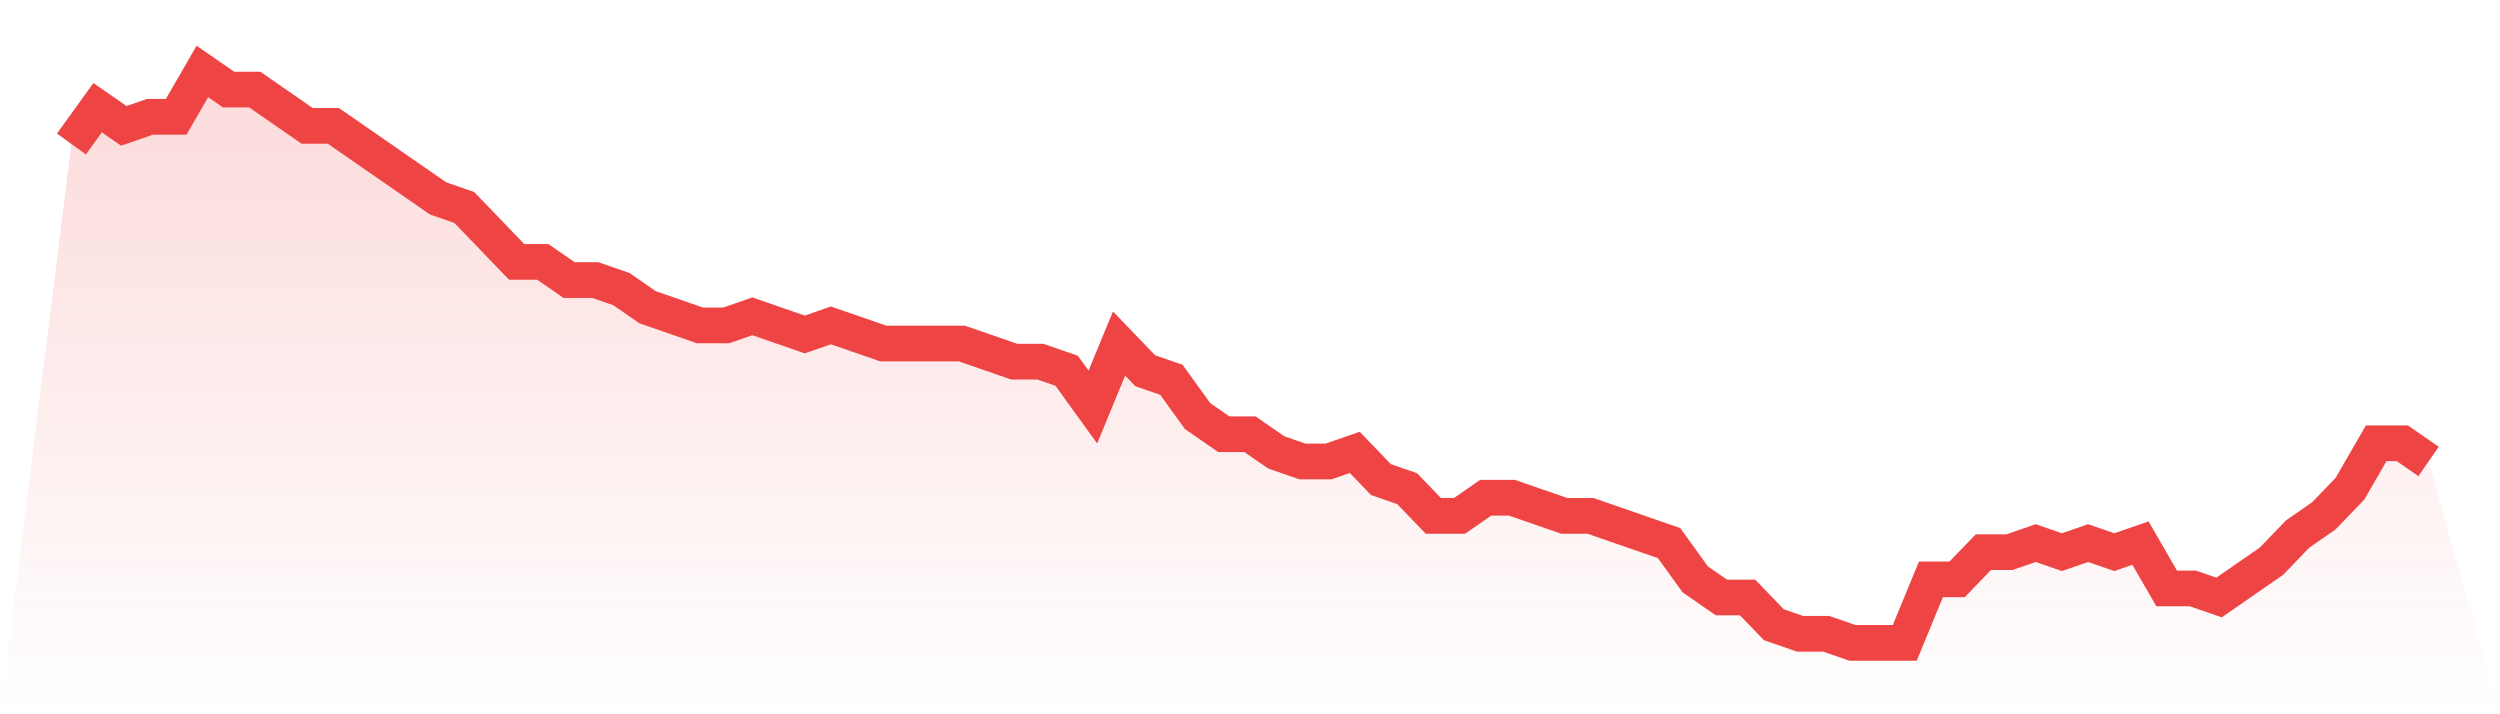 <svg viewBox="0 0 140 40" xmlns="http://www.w3.org/2000/svg">
<defs>
<linearGradient id="gradient" x1="0" x2="0" y1="0" y2="1">
<stop offset="0%" stop-color="#ef4444" stop-opacity="0.2"/>
<stop offset="100%" stop-color="#ef4444" stop-opacity="0"/>
</linearGradient>
</defs>
<path d="M4,8.063 L4,8.063 L5.467,6.032 L6.933,7.048 L8.4,6.54 L9.867,6.54 L11.333,4 L12.8,5.016 L14.267,5.016 L15.733,6.032 L17.2,7.048 L18.667,7.048 L20.133,8.063 L21.6,9.079 L23.067,10.095 L24.533,11.111 L26,11.619 L27.467,13.143 L28.933,14.667 L30.4,14.667 L31.867,15.683 L33.333,15.683 L34.8,16.19 L36.267,17.206 L37.733,17.714 L39.2,18.222 L40.667,18.222 L42.133,17.714 L43.6,18.222 L45.067,18.73 L46.533,18.222 L48,18.73 L49.467,19.238 L50.933,19.238 L52.4,19.238 L53.867,19.238 L55.333,19.746 L56.8,20.254 L58.267,20.254 L59.733,20.762 L61.2,22.794 L62.667,19.238 L64.133,20.762 L65.6,21.27 L67.067,23.302 L68.533,24.317 L70,24.317 L71.467,25.333 L72.933,25.841 L74.4,25.841 L75.867,25.333 L77.333,26.857 L78.8,27.365 L80.267,28.889 L81.733,28.889 L83.2,27.873 L84.667,27.873 L86.133,28.381 L87.6,28.889 L89.067,28.889 L90.533,29.397 L92,29.905 L93.467,30.413 L94.933,32.444 L96.4,33.46 L97.867,33.46 L99.333,34.984 L100.8,35.492 L102.267,35.492 L103.733,36 L105.2,36 L106.667,36 L108.133,32.444 L109.6,32.444 L111.067,30.921 L112.533,30.921 L114,30.413 L115.467,30.921 L116.933,30.413 L118.4,30.921 L119.867,30.413 L121.333,32.952 L122.8,32.952 L124.267,33.46 L125.733,32.444 L127.2,31.429 L128.667,29.905 L130.133,28.889 L131.6,27.365 L133.067,24.825 L134.533,24.825 L136,25.841 L140,40 L0,40 z" fill="url(#gradient)"/>
<path d="M4,8.063 L4,8.063 L5.467,6.032 L6.933,7.048 L8.4,6.54 L9.867,6.54 L11.333,4 L12.8,5.016 L14.267,5.016 L15.733,6.032 L17.2,7.048 L18.667,7.048 L20.133,8.063 L21.6,9.079 L23.067,10.095 L24.533,11.111 L26,11.619 L27.467,13.143 L28.933,14.667 L30.4,14.667 L31.867,15.683 L33.333,15.683 L34.8,16.19 L36.267,17.206 L37.733,17.714 L39.2,18.222 L40.667,18.222 L42.133,17.714 L43.6,18.222 L45.067,18.73 L46.533,18.222 L48,18.73 L49.467,19.238 L50.933,19.238 L52.4,19.238 L53.867,19.238 L55.333,19.746 L56.8,20.254 L58.267,20.254 L59.733,20.762 L61.2,22.794 L62.667,19.238 L64.133,20.762 L65.6,21.27 L67.067,23.302 L68.533,24.317 L70,24.317 L71.467,25.333 L72.933,25.841 L74.4,25.841 L75.867,25.333 L77.333,26.857 L78.8,27.365 L80.267,28.889 L81.733,28.889 L83.2,27.873 L84.667,27.873 L86.133,28.381 L87.6,28.889 L89.067,28.889 L90.533,29.397 L92,29.905 L93.467,30.413 L94.933,32.444 L96.4,33.46 L97.867,33.46 L99.333,34.984 L100.8,35.492 L102.267,35.492 L103.733,36 L105.2,36 L106.667,36 L108.133,32.444 L109.6,32.444 L111.067,30.921 L112.533,30.921 L114,30.413 L115.467,30.921 L116.933,30.413 L118.4,30.921 L119.867,30.413 L121.333,32.952 L122.8,32.952 L124.267,33.46 L125.733,32.444 L127.2,31.429 L128.667,29.905 L130.133,28.889 L131.6,27.365 L133.067,24.825 L134.533,24.825 L136,25.841" fill="none" stroke="#ef4444" stroke-width="2"/>
</svg>